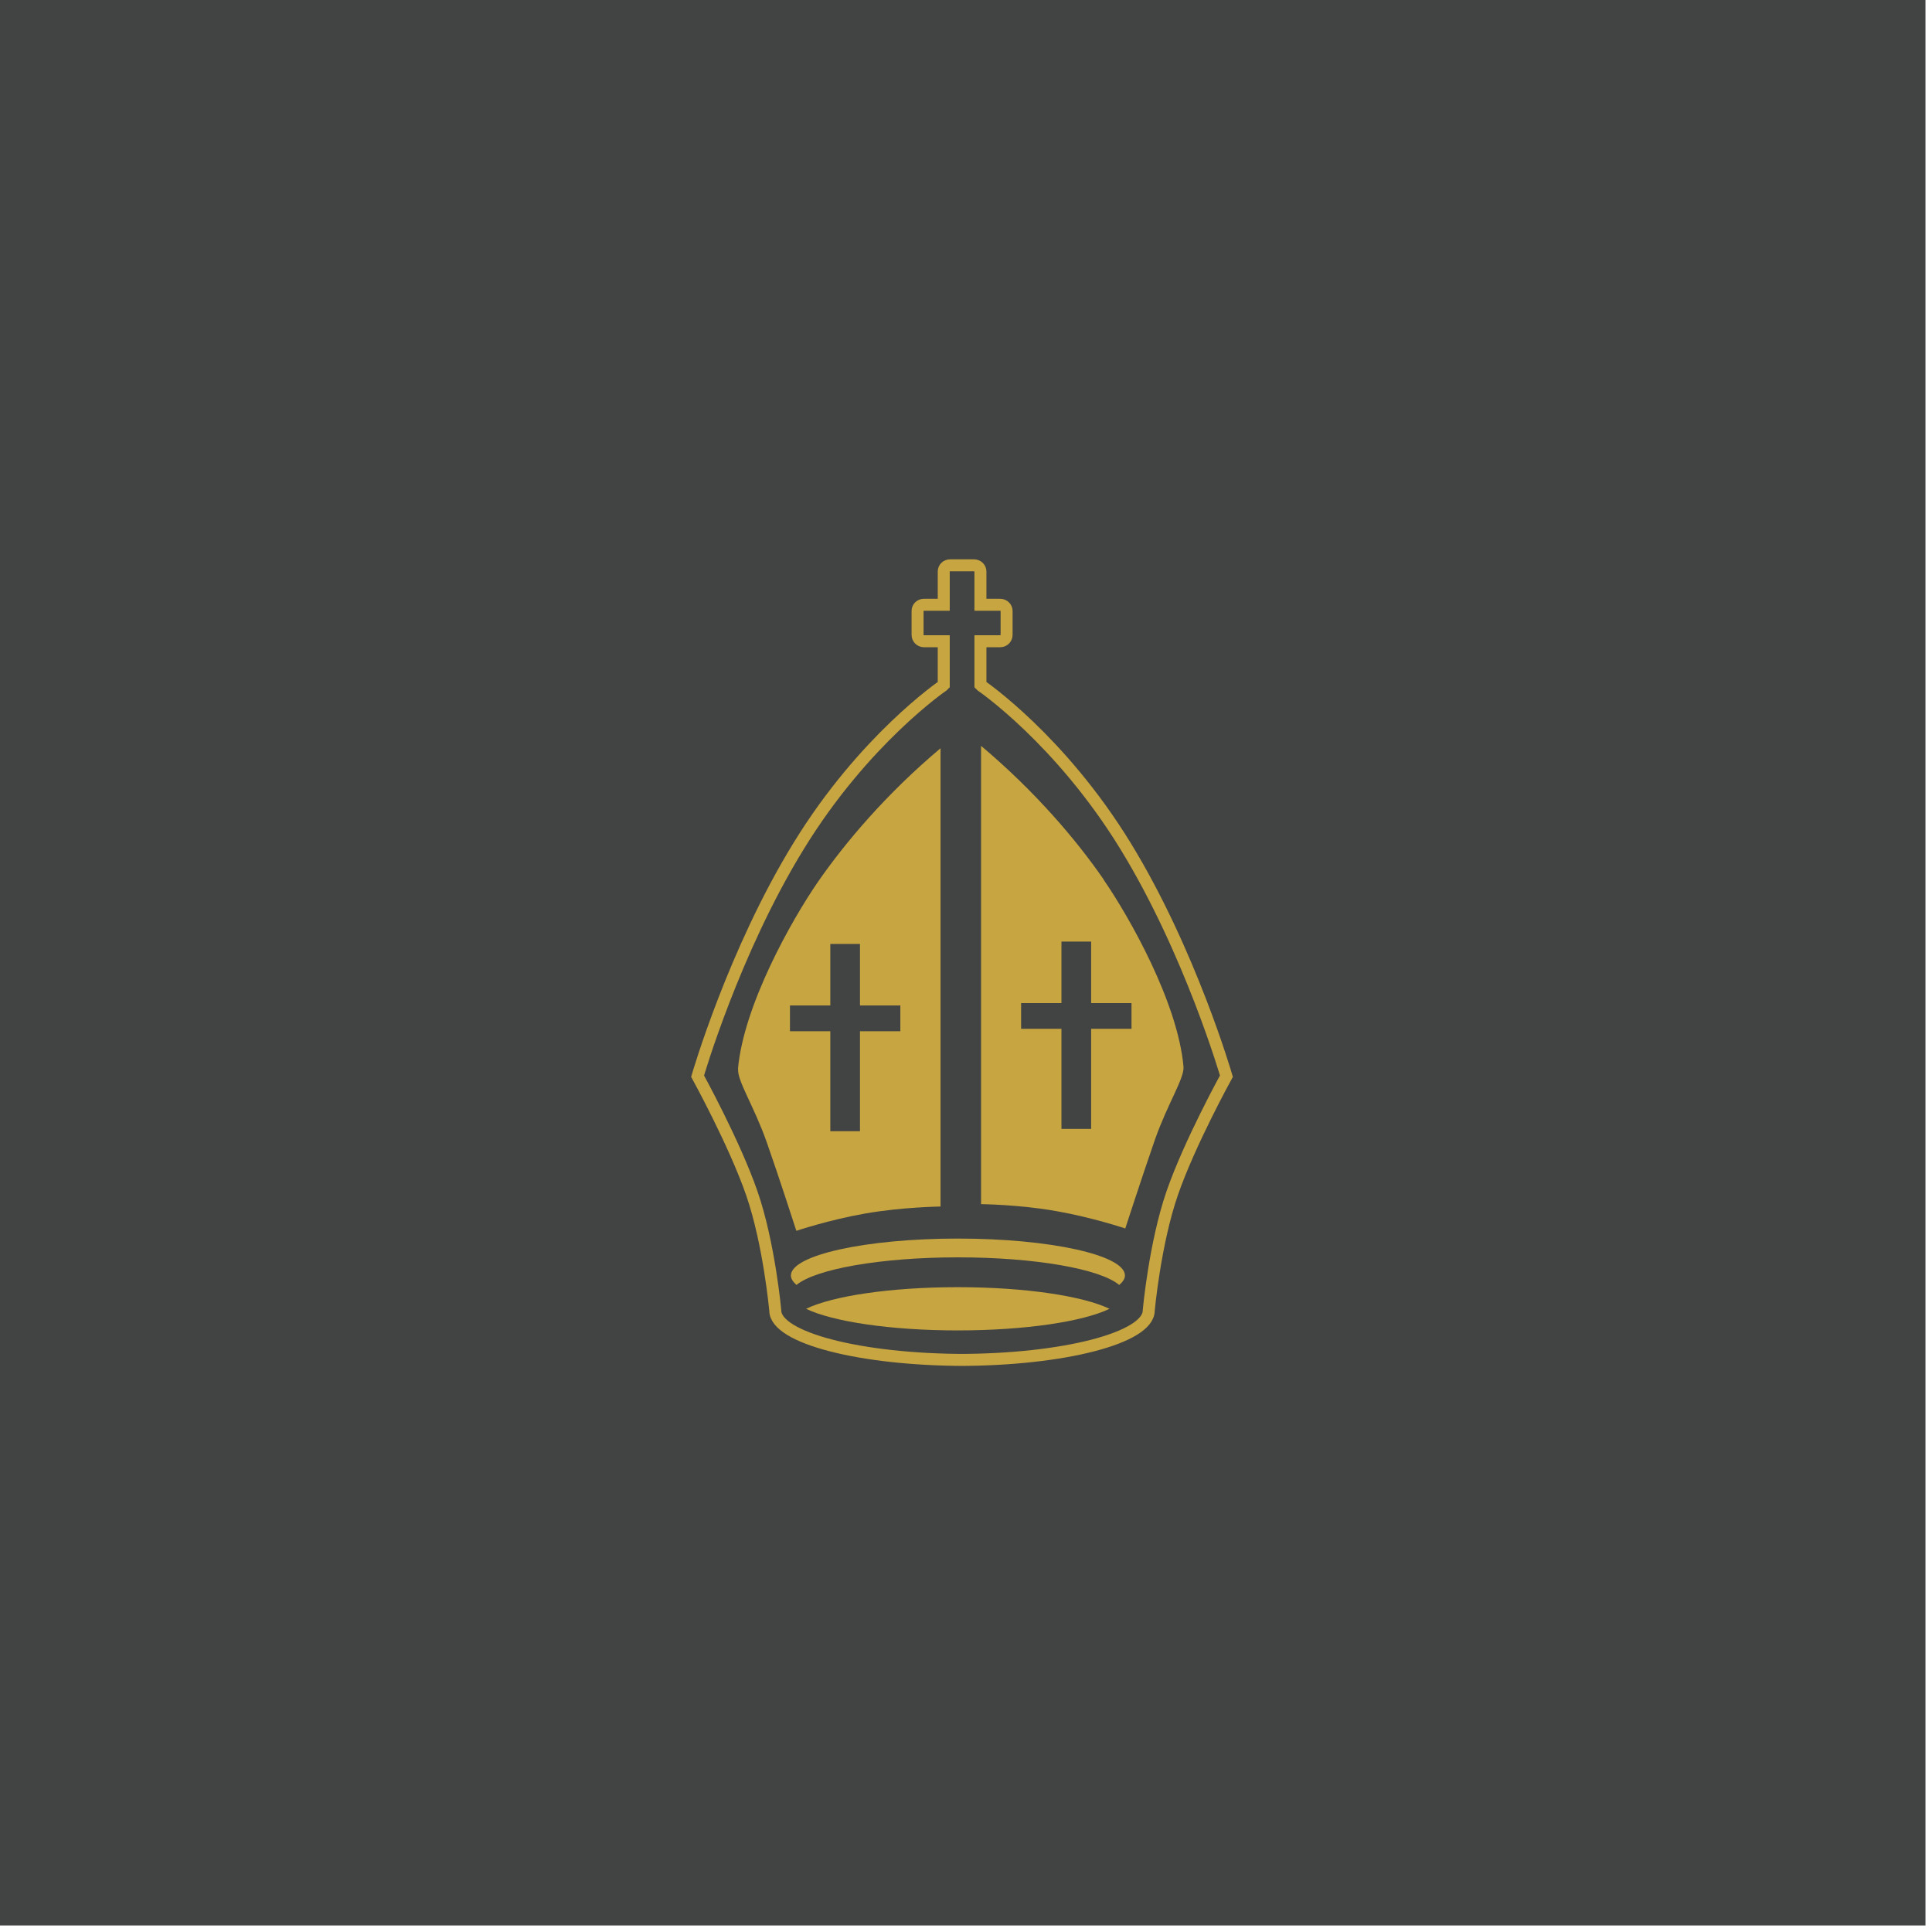 <?xml version="1.0" encoding="UTF-8" standalone="no"?>
<!DOCTYPE svg PUBLIC "-//W3C//DTD SVG 1.1//EN" "http://www.w3.org/Graphics/SVG/1.1/DTD/svg11.dtd">
<svg width="100%" height="100%" viewBox="0 0 281 281" version="1.1" xmlns="http://www.w3.org/2000/svg" xmlns:xlink="http://www.w3.org/1999/xlink" xml:space="preserve" xmlns:serif="http://www.serif.com/" style="fill-rule:evenodd;clip-rule:evenodd;stroke-miterlimit:10;">
    <g transform="matrix(1,0,0,1,-78.283,-56.566)">
        <rect x="78.283" y="56.566" width="280.051" height="280.051" style="fill:rgb(66,67,67);"/>
        <g transform="matrix(1.745,0,0,1.745,-186.857,137.044)">
            <path d="M219.128,62.969C221.335,64.034 226.162,64.771 231.773,64.771C237.384,64.771 242.224,64.034 244.418,62.969C242.211,61.903 237.384,61.166 231.773,61.166C226.162,61.166 221.322,61.903 219.128,62.969Z" style="fill:rgb(199,165,64);fill-rule:nonzero;"/>
        </g>
        <g transform="matrix(1.745,0,0,1.745,-186.857,137.044)">
            <path d="M218.33,60.982C219.899,59.667 225.324,58.68 231.786,58.68C238.248,58.68 243.66,59.654 245.229,60.982C245.521,60.732 245.707,60.469 245.707,60.193C245.707,58.496 239.471,57.115 231.786,57.115C224.101,57.115 217.865,58.496 217.865,60.193C217.865,60.469 218.038,60.719 218.33,60.982Z" style="fill:rgb(199,165,64);fill-rule:nonzero;"/>
        </g>
        <g transform="matrix(1.745,0,0,1.745,-186.857,137.044)">
            <path d="M243.926,27.176C241.665,23.901 238.235,19.85 233.714,16.048L233.714,54.247C233.714,54.247 236.879,54.274 239.977,54.826C242.995,55.352 245.734,56.273 245.734,56.273C245.734,56.273 247.17,51.853 248.207,48.867C249.257,45.882 250.667,43.751 250.587,42.79C250.122,37.489 246.12,30.373 243.912,27.176M246.253,39.633L242.889,39.633L242.889,47.973L240.415,47.973L240.415,39.633L237.051,39.633L237.051,37.489L240.415,37.489L240.415,32.359L242.889,32.359L242.889,37.489L246.253,37.489L246.253,39.633Z" style="fill:rgb(199,165,64);fill-rule:nonzero;"/>
        </g>
        <g transform="matrix(1.745,0,0,1.745,-186.857,137.044)">
            <path d="M213.464,42.988C213.384,43.961 214.794,46.092 215.844,49.065C216.894,52.051 218.317,56.47 218.317,56.47C218.317,56.47 221.056,55.55 224.074,55.024C227.172,54.484 230.337,54.445 230.337,54.445L230.337,16.246C225.816,20.047 222.386,24.112 220.125,27.374C217.918,30.57 213.916,37.687 213.451,42.988M217.785,37.687L221.149,37.687L221.149,32.557L223.622,32.557L223.622,37.687L226.986,37.687L226.986,39.831L223.622,39.831L223.622,48.17L221.149,48.17L221.149,39.831L217.785,39.831L217.785,37.687Z" style="fill:rgb(199,165,64);fill-rule:nonzero;"/>
        </g>
        <g transform="matrix(1.745,0,0,1.745,-186.857,137.044)">
            <path d="M232.438,67.23C223.675,67.23 216.562,65.389 216.562,63.113C216.562,63.113 216.057,57.536 214.607,53.34C213.158,49.157 210.087,43.58 210.087,43.58C210.087,43.58 213.092,33.188 218.53,24.362C223.955,15.522 230.51,11.05 230.51,11.05L230.603,10.958L230.603,7.327L228.954,7.327C228.662,7.327 228.422,7.09 228.422,6.801L228.422,4.802C228.422,4.512 228.662,4.289 228.954,4.289L230.603,4.289L230.603,1.513C230.603,1.224 230.842,1 231.135,1L233.129,1C233.422,1 233.661,1.237 233.661,1.513L233.661,4.289L235.31,4.289C235.602,4.289 235.842,4.525 235.842,4.802L235.842,6.801C235.842,7.09 235.602,7.327 235.31,7.327L233.661,7.327L233.661,10.958L233.754,11.05C233.754,11.05 240.309,15.522 245.734,24.362C251.159,33.201 254.164,43.58 254.164,43.58C254.164,43.58 251.092,49.144 249.643,53.34C248.194,57.536 247.689,63.113 247.689,63.113C247.689,65.389 240.575,67.23 231.813,67.23" style="fill:none;fill-rule:nonzero;stroke:rgb(199,165,64);stroke-width:1px;"/>
        </g>
    </g>
</svg>
